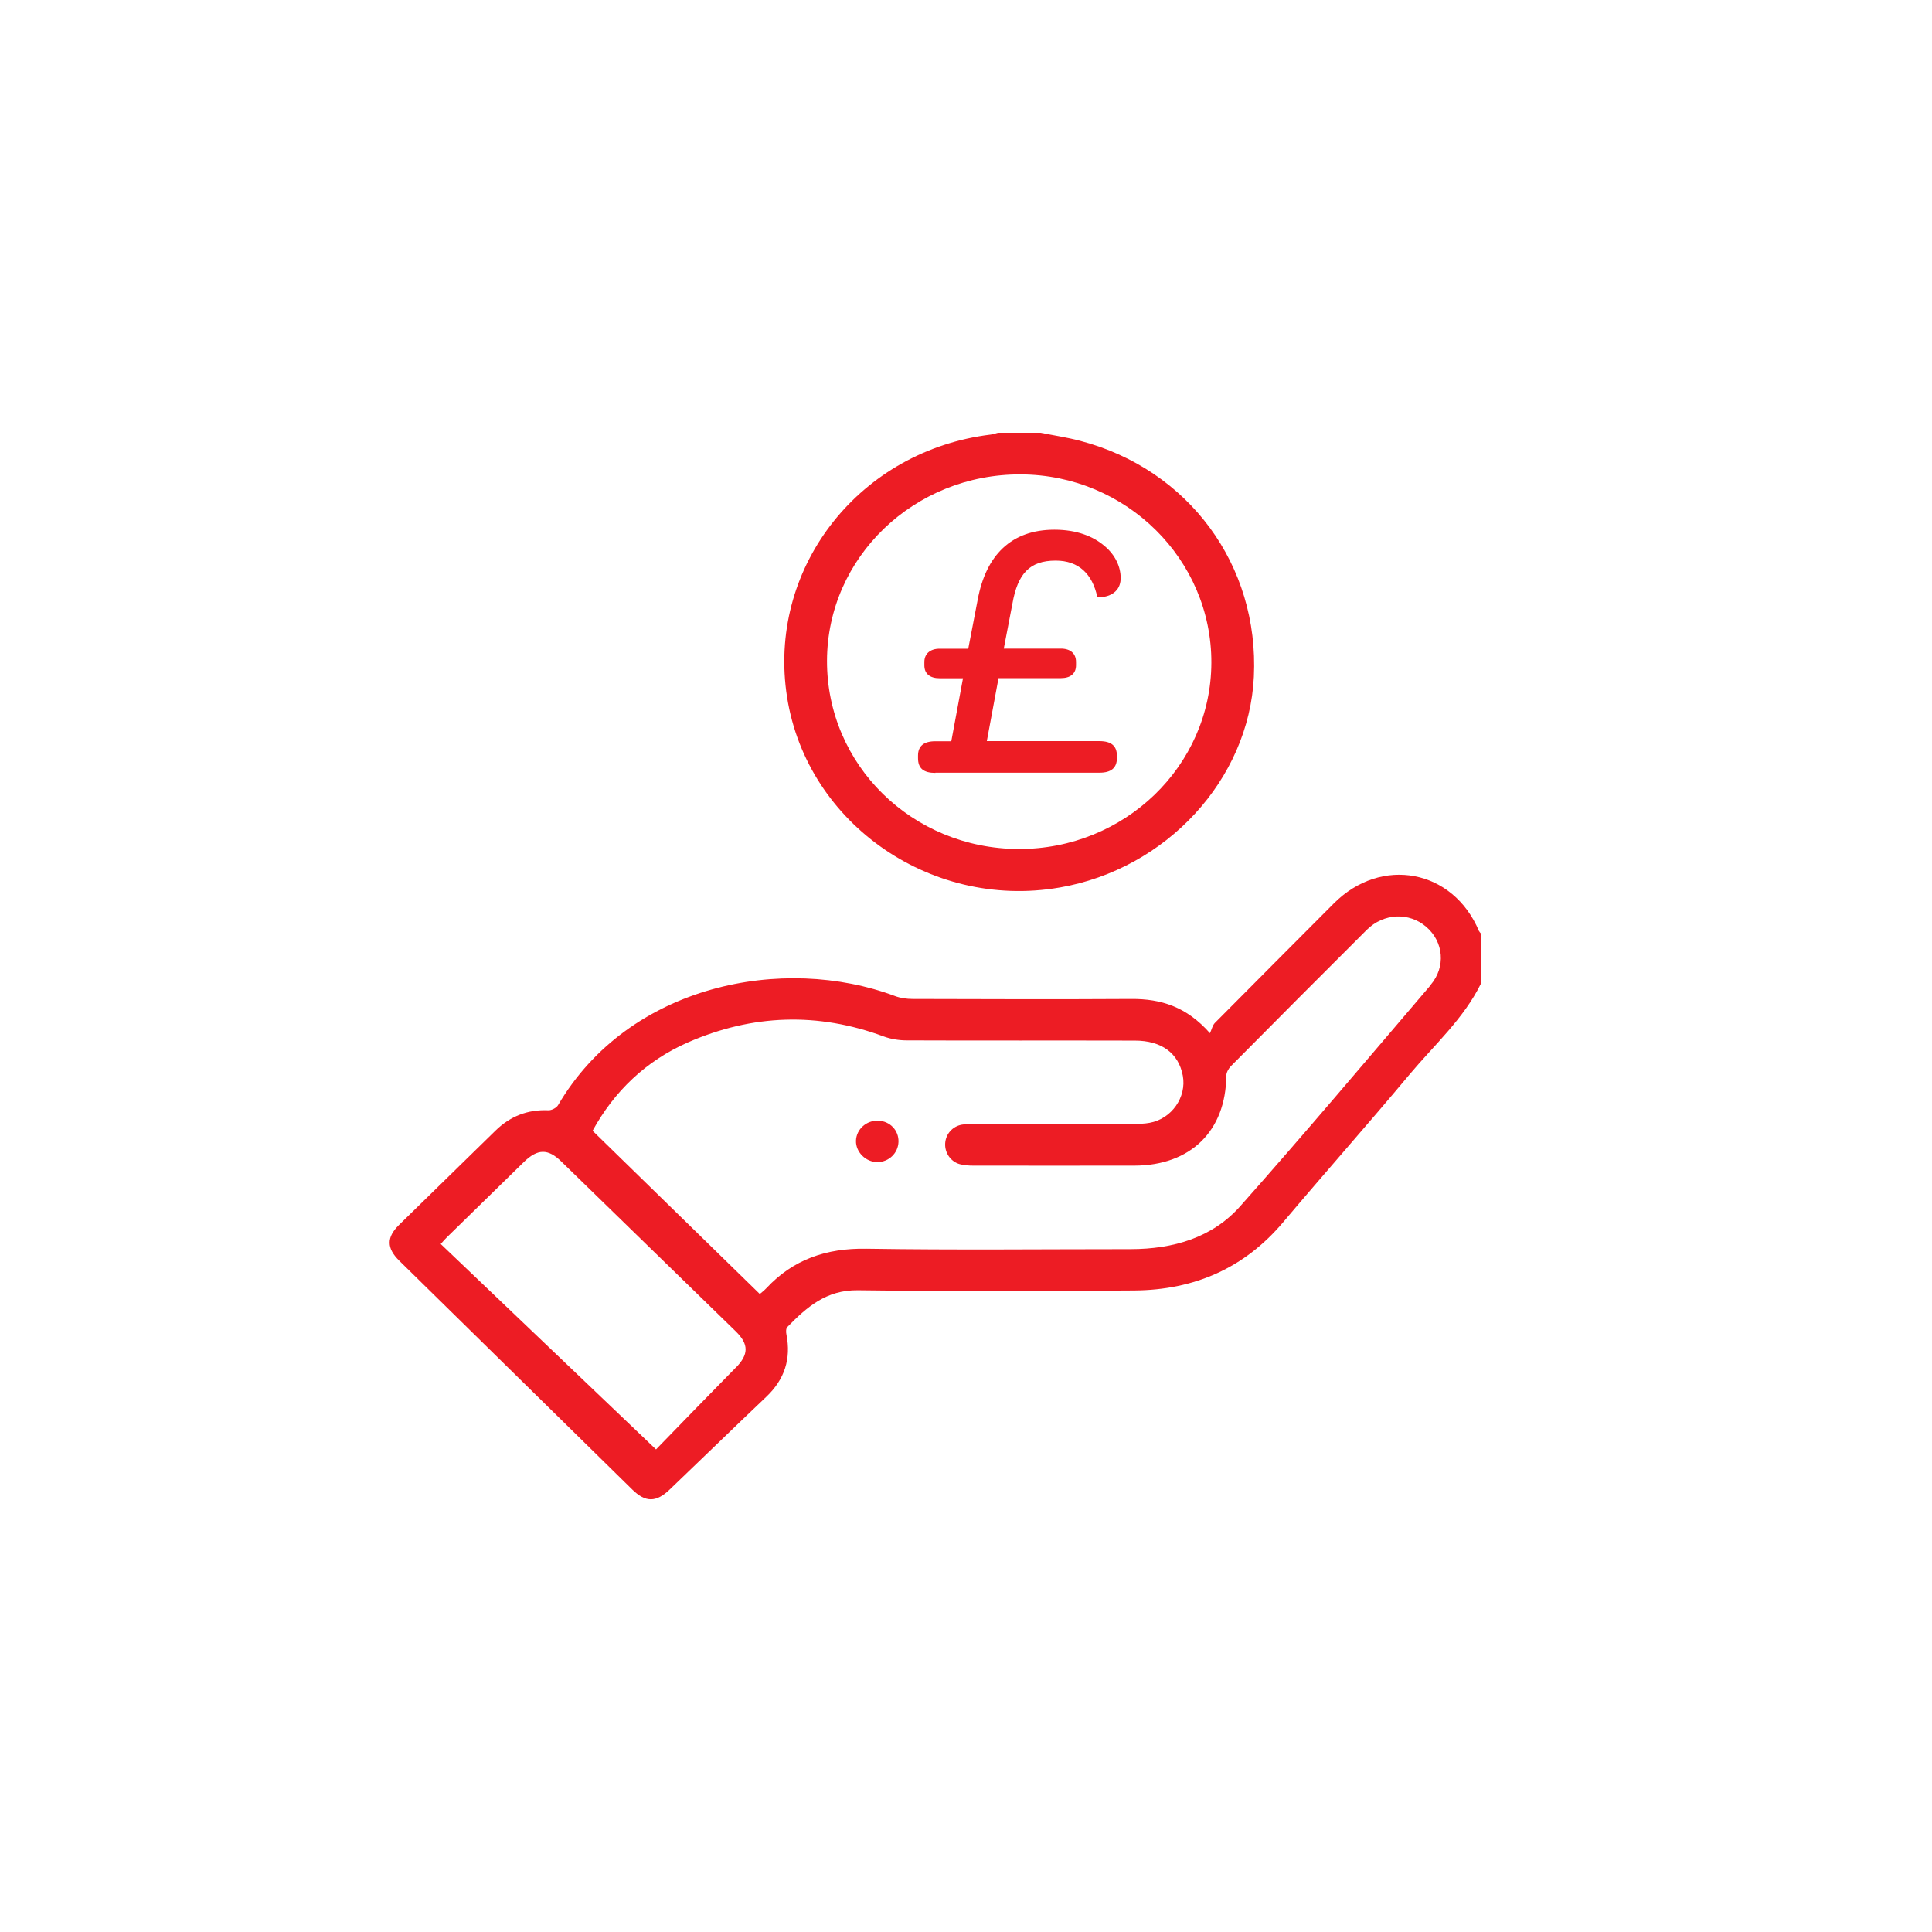 <?xml version="1.0" encoding="UTF-8"?>
<svg id="ICONS" xmlns="http://www.w3.org/2000/svg" xmlns:xlink="http://www.w3.org/1999/xlink" viewBox="0 0 180 180">
  <defs>
    <style>
      .cls-1 {
        clip-path: url(#clippath);
      }

      .cls-2 {
        fill: none;
      }

      .cls-2, .cls-3 {
        stroke-width: 0px;
      }

      .cls-3 {
        fill: #ed1c24;
      }
    </style>
    <clipPath id="clippath">
      <rect class="cls-2" x="36.29" y="40.32" width="101.68" height="99.37"/>
    </clipPath>
  </defs>
  <g class="cls-1">
    <path class="cls-3" d="M133.3,91.77c-5.89,6.9-11.73,13.83-17.75,20.61-2.61,2.94-6.24,3.99-10.19,4-8.21,0-16.43.09-24.64-.04-3.73-.06-6.81.99-9.32,3.68-.2.21-.43.39-.61.54-5.19-5.07-10.36-10.11-15.58-15.21,2-3.65,4.95-6.51,8.9-8.24,5.98-2.61,12.08-2.83,18.24-.54.66.24,1.41.36,2.12.36,7.09.03,14.18,0,21.26.02,2.5,0,4.08,1.18,4.47,3.27.37,2-1.04,4.02-3.09,4.39-.48.09-.99.1-1.48.1-4.9,0-9.8,0-14.71,0-.43,0-.87,0-1.29.07-.89.15-1.52.88-1.57,1.75-.05.86.5,1.69,1.35,1.93.41.11.85.14,1.28.14,5,0,10,.01,15,0,5.24-.01,8.52-3.24,8.56-8.36,0-.3.2-.67.42-.9,4.21-4.25,8.43-8.48,12.67-12.71,1.57-1.56,3.95-1.66,5.55-.27,1.61,1.39,1.83,3.72.4,5.4M68.53,127.44c-2.52,2.56-5.02,5.14-7.41,7.6-6.91-6.6-13.46-12.85-20.06-19.14.26-.29.42-.48.6-.65,2.38-2.33,4.77-4.67,7.16-7,1.27-1.23,2.24-1.25,3.48-.03,5.41,5.27,10.83,10.54,16.24,15.81,1.25,1.22,1.22,2.17,0,3.41M137.8,86.76c-2.41-5.77-9.1-7.04-13.54-2.58-3.69,3.71-7.39,7.4-11.07,11.12-.22.22-.29.59-.46.96-2.18-2.47-4.57-3.21-7.33-3.19-6.79.04-13.58.02-20.37,0-.55,0-1.13-.08-1.64-.27-10.38-3.89-24.8-1.11-31.4,10.17-.15.25-.61.49-.91.47-1.94-.08-3.56.57-4.92,1.9-2.99,2.93-5.99,5.85-8.98,8.78-1.18,1.16-1.17,2.17.02,3.34,7.23,7.1,14.46,14.21,21.7,21.31,1.24,1.22,2.23,1.22,3.5,0,3-2.87,5.98-5.77,8.99-8.63,1.71-1.62,2.33-3.54,1.88-5.81-.05-.23-.05-.57.09-.7,1.8-1.84,3.62-3.46,6.57-3.42,8.58.11,17.16.08,25.74.02,5.6-.04,10.27-2.08,13.88-6.36,3.89-4.61,7.9-9.13,11.77-13.76,2.31-2.76,5.05-5.2,6.66-8.48v-4.65c-.06-.08-.14-.14-.17-.23"/>
    <path class="cls-3" d="M95.11,44.2c9.82.04,17.79,7.93,17.75,17.56-.04,9.61-8.09,17.37-17.96,17.34-9.93-.03-17.88-7.86-17.85-17.55.03-9.63,8.12-17.4,18.06-17.35M98.72,82.69c9.95-1.72,17.64-10.06,18.1-19.64.5-10.39-6.06-19.32-16.19-21.98-1.21-.32-2.45-.5-3.68-.75h-3.98c-.22.06-.44.14-.67.17-12.1,1.48-20.59,12.12-19.05,23.91,1.56,12.01,13.25,20.4,25.46,18.29"/>
    <path class="cls-3" d="M81.84,104.41c-1.11-.05-2.06.8-2.09,1.87-.03,1.05.91,1.99,1.99,1.99,1.07,0,1.94-.84,1.97-1.89.03-1.07-.79-1.92-1.87-1.97"/>
    <path class="cls-3" d="M87.14,71.99h15.3c1.09,0,1.62-.45,1.62-1.37v-.2c0-.93-.53-1.37-1.62-1.37h-10.5l1.09-5.87h5.81c.88,0,1.41-.41,1.41-1.2v-.31c0-.79-.53-1.24-1.41-1.24h-5.32l.81-4.22c.49-2.75,1.59-3.98,4.02-3.98,2.18,0,3.42,1.27,3.88,3.37.03.1,2.18.14,2.18-1.75,0-1.03-.49-2.16-1.55-3.02-1.02-.86-2.54-1.48-4.62-1.48-4.02,0-6.38,2.37-7.15,6.52l-.88,4.57h-2.68c-.84,0-1.41.45-1.41,1.24v.31c0,.79.53,1.2,1.41,1.2h2.19l-1.09,5.87h-1.48c-1.09,0-1.62.45-1.62,1.34v.24c0,.96.53,1.37,1.62,1.37"/>
  </g>
</svg>